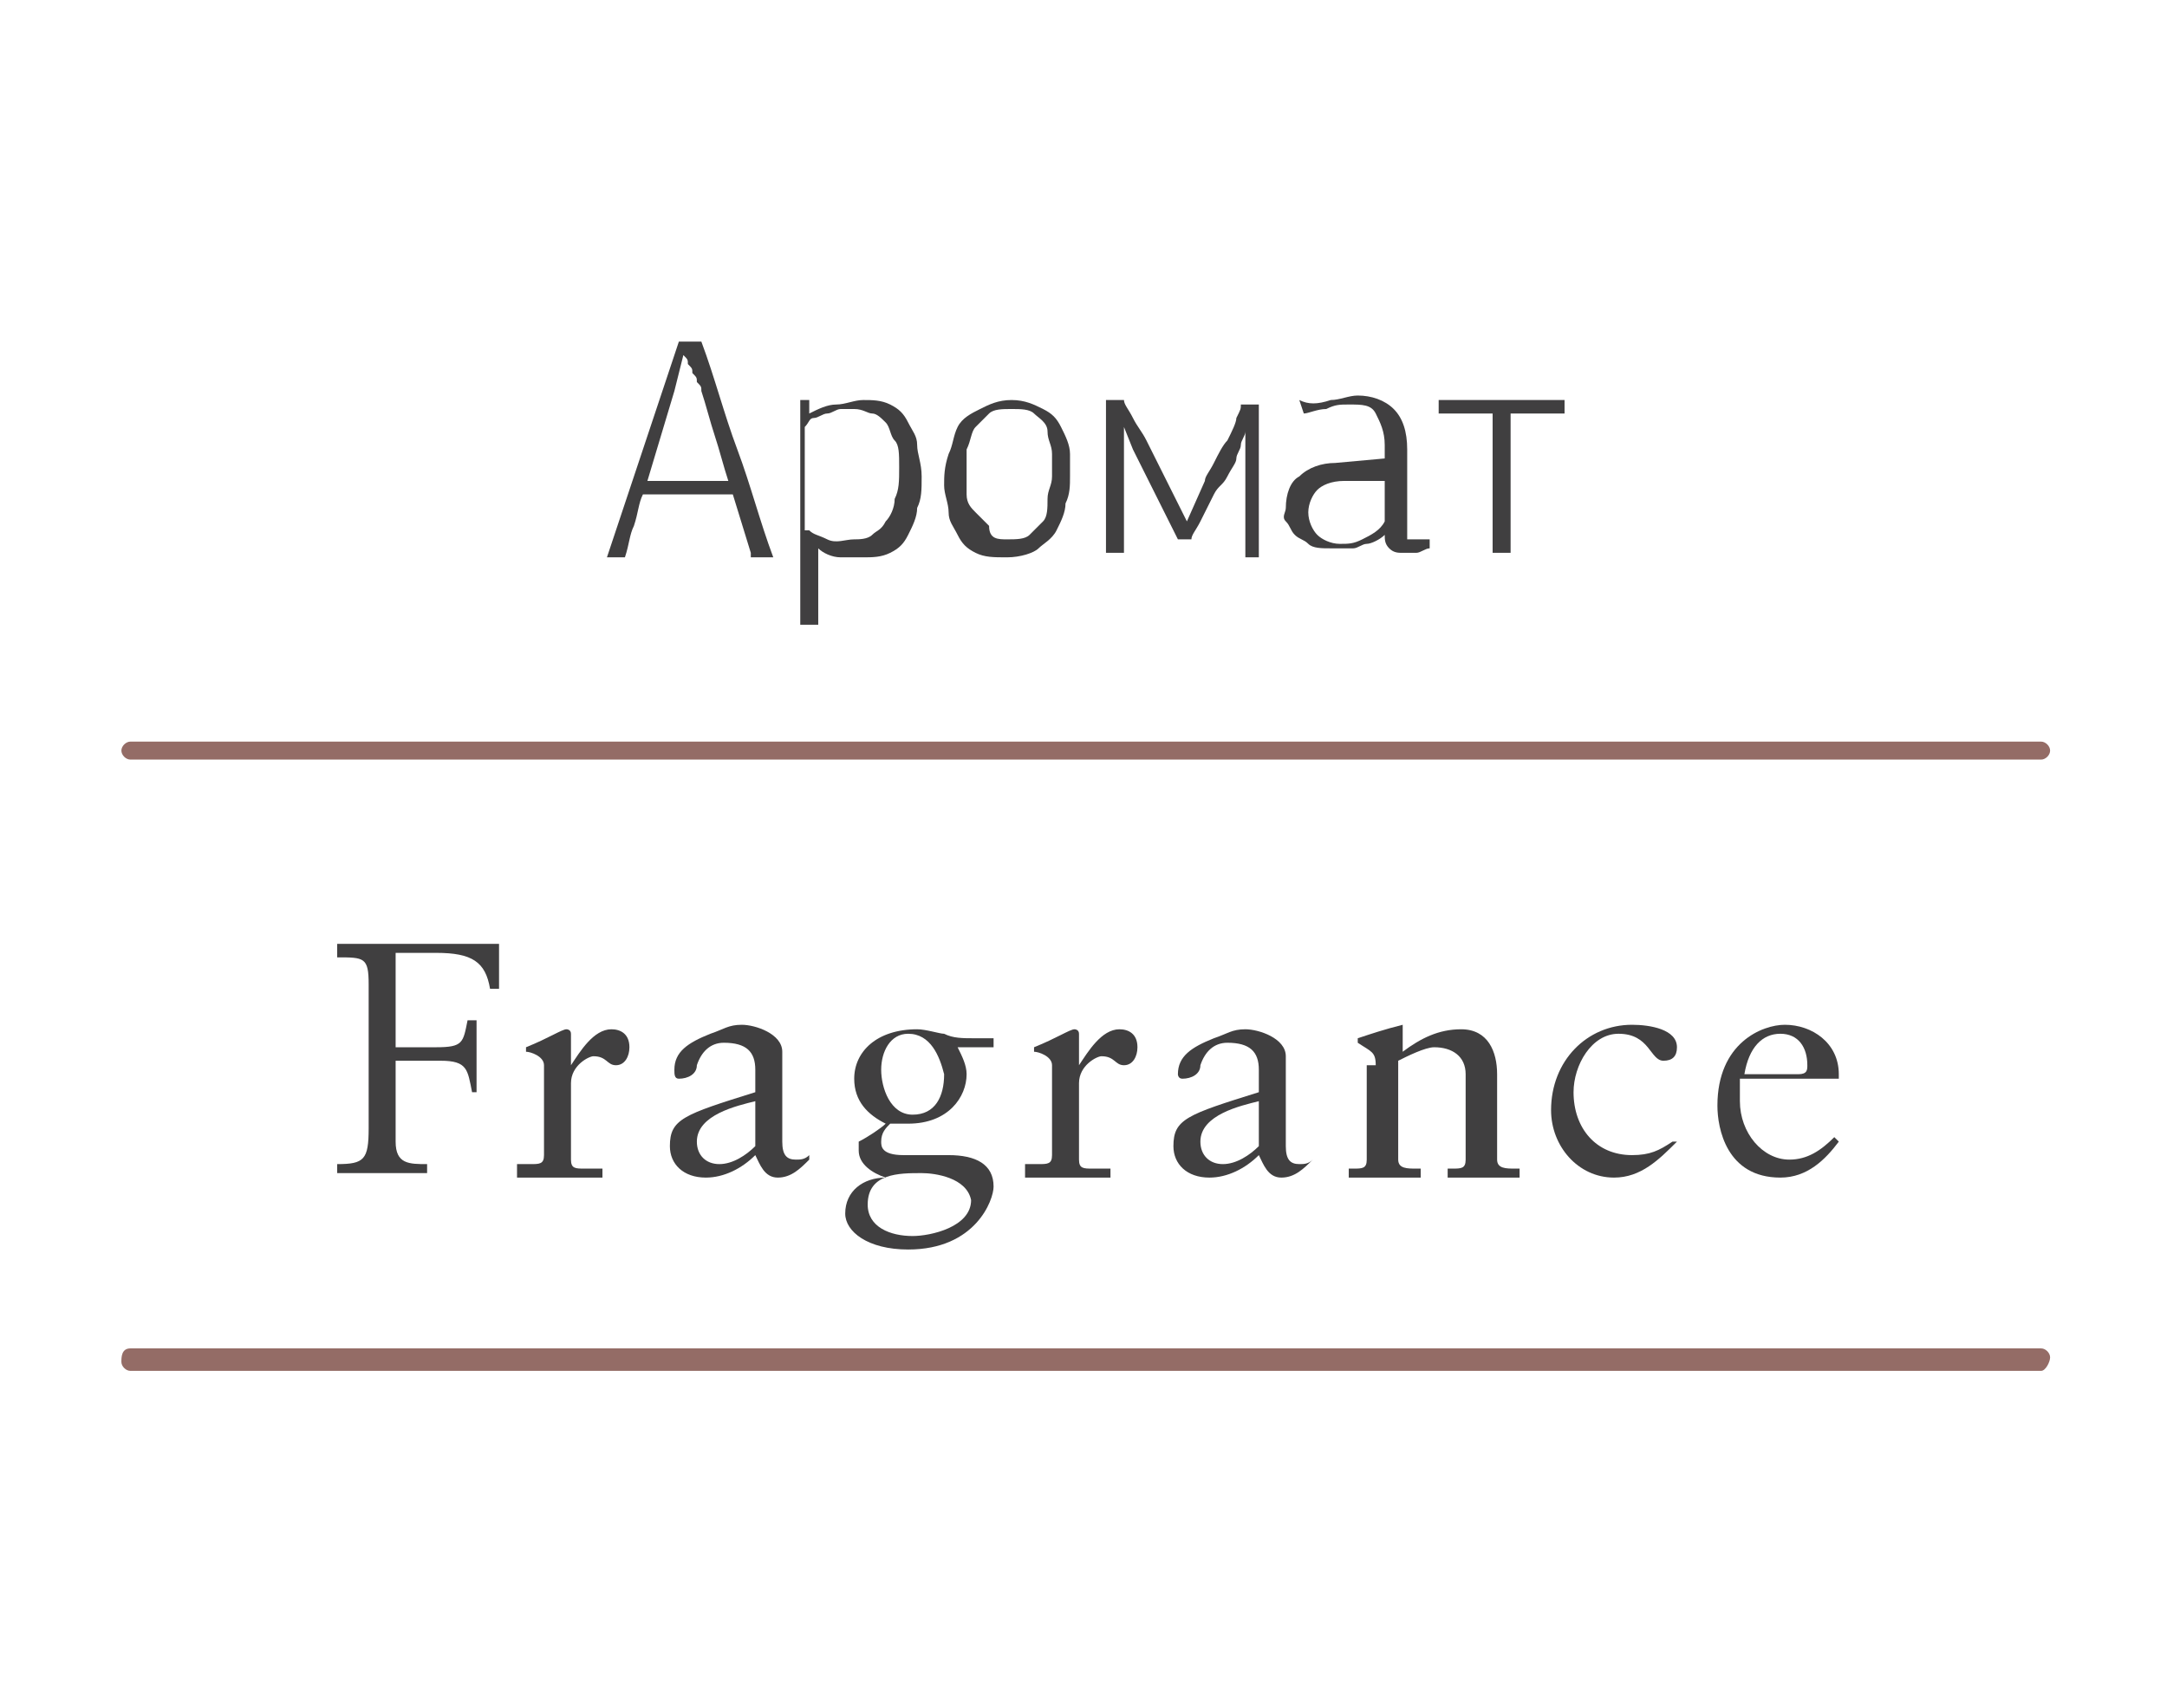 <?xml version="1.0" encoding="UTF-8"?> <!-- Generator: Adobe Illustrator 21.1.0, SVG Export Plug-In . SVG Version: 6.00 Build 0) --> <svg xmlns="http://www.w3.org/2000/svg" xmlns:xlink="http://www.w3.org/1999/xlink" id="Слой_1" x="0px" y="0px" viewBox="0 0 48.2 38" style="enable-background:new 0 0 48.2 38;" xml:space="preserve"> <style type="text/css"> .st0{fill:#403F40;} .st1{fill:#946C66;} </style> <g> <g> <g> <path class="st0" d="M8.8,25.4c0,0.5,0.3,0.5,0.7,0.5v0.2c-0.4,0-0.7,0-1,0c-0.3,0-0.7,0-1,0v-0.2c0.6,0,0.7-0.1,0.7-0.8v-3.2 c0-0.6-0.1-0.6-0.7-0.6V21c0.5,0,1,0,1.6,0c0.7,0,1.3,0,2,0l0,1l-0.2,0c-0.1-0.6-0.4-0.8-1.2-0.8H8.8v2.1h0.9 c0.6,0,0.6-0.1,0.7-0.6l0.2,0c0,0.1,0,0.5,0,0.8c0,0.2,0,0.6,0,0.8h-0.1c-0.1-0.5-0.1-0.7-0.7-0.7H8.8V25.4z"></path> <path class="st0" d="M11.6,25.9h0.2c0.2,0,0.3,0,0.3-0.2v-2c0-0.2-0.3-0.3-0.4-0.3v-0.1c0.5-0.2,0.8-0.4,0.9-0.4 c0,0,0.1,0,0.1,0.1v0.7h0c0.2-0.3,0.5-0.8,0.9-0.8c0.2,0,0.4,0.1,0.4,0.4c0,0.2-0.1,0.4-0.3,0.4c-0.2,0-0.2-0.2-0.5-0.2 c-0.1,0-0.5,0.2-0.5,0.6v1.7c0,0.2,0.1,0.2,0.3,0.2h0.4v0.2c-0.4,0-0.7,0-1,0c-0.3,0-0.6,0-0.9,0V25.9z"></path> <path class="st0" d="M18,25.8c-0.2,0.2-0.4,0.4-0.7,0.4c-0.3,0-0.4-0.3-0.5-0.5c-0.3,0.3-0.7,0.5-1.1,0.5c-0.5,0-0.8-0.3-0.8-0.7 c0-0.6,0.3-0.7,1.9-1.2v-0.5c0-0.4-0.2-0.6-0.7-0.6c-0.3,0-0.5,0.2-0.6,0.5c0,0.2-0.2,0.3-0.4,0.3C15,24,15,23.9,15,23.8 c0-0.4,0.3-0.6,0.8-0.8c0.3-0.1,0.4-0.2,0.7-0.2c0.3,0,0.9,0.2,0.9,0.6v2c0,0.3,0.1,0.4,0.3,0.4c0.1,0,0.2,0,0.3-0.1L18,25.8z M16.8,24.5c-0.4,0.1-1.3,0.3-1.3,0.9c0,0.3,0.2,0.5,0.5,0.5c0.3,0,0.6-0.2,0.8-0.4V24.5z"></path> <path class="st0" d="M22,23.3l-0.7,0c0.1,0.2,0.2,0.4,0.2,0.6c0,0.5-0.4,1.1-1.3,1.1c-0.1,0-0.3,0-0.4,0 c-0.1,0.1-0.2,0.2-0.2,0.4c0,0.1,0,0.3,0.5,0.3c0.4,0,0.7,0,1,0c0.6,0,1,0.2,1,0.7c0,0.3-0.4,1.4-1.9,1.4c-0.9,0-1.4-0.4-1.4-0.8 c0-0.5,0.4-0.8,0.9-0.8v0c-0.3-0.1-0.6-0.3-0.6-0.6c0-0.1,0-0.2,0-0.2c0.2-0.1,0.5-0.3,0.6-0.4c-0.4-0.2-0.7-0.5-0.7-1 c0-0.6,0.5-1.1,1.4-1.1c0.2,0,0.5,0.1,0.6,0.1c0.2,0.1,0.4,0.1,0.7,0.1c0.1,0,0.2,0,0.4,0V23.3z M20.5,26.1c-0.5,0-1.2,0-1.2,0.7 c0,0.5,0.5,0.7,1,0.7c0.4,0,1.3-0.2,1.3-0.8C21.5,26.2,20.8,26.1,20.5,26.1z M20.2,23c-0.4,0-0.6,0.4-0.6,0.8c0,0.4,0.2,1,0.7,1 c0.5,0,0.7-0.4,0.7-0.9C20.9,23.5,20.7,23,20.2,23z"></path> <path class="st0" d="M22.9,25.9h0.2c0.2,0,0.3,0,0.3-0.2v-2c0-0.2-0.3-0.3-0.4-0.3v-0.1c0.5-0.2,0.8-0.4,0.9-0.4 c0,0,0.1,0,0.1,0.1v0.7h0c0.2-0.3,0.5-0.8,0.9-0.8c0.2,0,0.4,0.1,0.4,0.4c0,0.2-0.1,0.4-0.3,0.4c-0.2,0-0.2-0.2-0.5-0.2 c-0.1,0-0.5,0.2-0.5,0.6v1.7c0,0.2,0.1,0.2,0.3,0.2h0.4v0.2c-0.4,0-0.7,0-1,0c-0.3,0-0.6,0-0.9,0V25.9z"></path> <path class="st0" d="M29.2,25.8c-0.2,0.2-0.4,0.4-0.7,0.4c-0.3,0-0.4-0.3-0.5-0.5c-0.3,0.3-0.7,0.5-1.1,0.5 c-0.5,0-0.8-0.3-0.8-0.7c0-0.6,0.3-0.7,1.9-1.2v-0.5c0-0.4-0.2-0.6-0.7-0.6c-0.3,0-0.5,0.2-0.6,0.5c0,0.2-0.2,0.3-0.4,0.3 c-0.1,0-0.1-0.1-0.1-0.1c0-0.4,0.3-0.6,0.8-0.8c0.3-0.1,0.4-0.2,0.7-0.2c0.3,0,0.9,0.2,0.9,0.6v2c0,0.3,0.1,0.4,0.3,0.4 c0.1,0,0.2,0,0.3-0.1L29.2,25.8z M28,24.5c-0.4,0.1-1.3,0.3-1.3,0.9c0,0.3,0.2,0.5,0.5,0.5c0.3,0,0.6-0.2,0.8-0.4V24.5z"></path> <path class="st0" d="M30.6,23.7c0-0.3-0.1-0.3-0.4-0.5v-0.1c0.3-0.1,0.6-0.2,1-0.3c0,0,0,0,0,0.1v0.5c0.4-0.3,0.8-0.5,1.3-0.5 c0.6,0,0.8,0.5,0.8,1v1.9c0,0.2,0.2,0.2,0.4,0.2h0.1v0.2c-0.3,0-0.5,0-0.8,0c-0.3,0-0.5,0-0.8,0v-0.2h0.1c0.2,0,0.3,0,0.3-0.2 v-1.9c0-0.4-0.3-0.6-0.7-0.6c-0.2,0-0.6,0.2-0.8,0.3v2.2c0,0.2,0.2,0.2,0.4,0.2h0.1v0.2c-0.3,0-0.5,0-0.8,0c-0.3,0-0.5,0-0.8,0 v-0.2h0.1c0.2,0,0.3,0,0.3-0.2V23.7z"></path> <path class="st0" d="M37.3,25.4c-0.4,0.4-0.8,0.8-1.4,0.8c-0.8,0-1.4-0.7-1.4-1.5c0-1.1,0.8-1.9,1.8-1.9c0.4,0,1,0.1,1,0.5 c0,0.2-0.1,0.3-0.3,0.3c-0.3,0-0.3-0.6-1-0.6c-0.6,0-1,0.7-1,1.3c0,0.8,0.5,1.4,1.3,1.4c0.4,0,0.6-0.1,0.9-0.3L37.3,25.4z"></path> <path class="st0" d="M38.7,24.1c0,0.1,0,0.2,0,0.4c0,0.7,0.5,1.3,1.1,1.3c0.4,0,0.7-0.2,1-0.5l0.1,0.1c-0.3,0.4-0.7,0.8-1.3,0.8 c-1.2,0-1.4-1.1-1.4-1.6c0-1.4,1-1.8,1.5-1.8c0.6,0,1.2,0.4,1.2,1.1c0,0,0,0.1,0,0.1l-0.1,0H38.7z M40,23.9 c0.2,0,0.2-0.1,0.2-0.2c0-0.4-0.2-0.7-0.6-0.7c-0.4,0-0.7,0.3-0.8,0.9H40z"></path> </g> </g> <path class="st1" d="M45.4,16.9H2.9c-0.1,0-0.2-0.1-0.2-0.2s0.1-0.2,0.2-0.2h42.5c0.1,0,0.2,0.1,0.2,0.2S45.5,16.9,45.4,16.9z"></path> <path class="st1" d="M45.4,30.5H2.9c-0.1,0-0.2-0.1-0.2-0.2S2.7,30,2.9,30h42.5c0.1,0,0.2,0.1,0.2,0.2S45.5,30.5,45.4,30.5z"></path> <g> <path class="st0" d="M16.7,12.3L16.3,11h-2c-0.1,0.2-0.1,0.4-0.2,0.7c-0.1,0.2-0.1,0.4-0.2,0.7h-0.4l1.6-4.8h0.5 c0.3,0.8,0.5,1.6,0.8,2.4c0.3,0.8,0.5,1.6,0.8,2.4H16.7z M16.2,10.7c-0.1-0.3-0.2-0.7-0.3-1c-0.1-0.3-0.2-0.7-0.3-1 c0-0.1,0-0.1-0.1-0.2c0-0.1,0-0.1-0.1-0.2c0-0.1,0-0.1-0.1-0.2c0-0.1,0-0.1-0.1-0.2h0l-0.2,0.8l-0.6,2H16.2z"></path> <path class="st0" d="M18,9.2C18.2,9.1,18.4,9,18.6,9s0.4-0.1,0.6-0.1c0.2,0,0.4,0,0.6,0.1c0.2,0.1,0.3,0.2,0.4,0.4 c0.1,0.2,0.2,0.3,0.2,0.5s0.1,0.4,0.1,0.7c0,0.3,0,0.5-0.1,0.7c0,0.2-0.1,0.4-0.2,0.6c-0.1,0.2-0.2,0.3-0.4,0.4 c-0.2,0.1-0.4,0.1-0.6,0.1c-0.1,0-0.3,0-0.5,0s-0.4-0.1-0.5-0.2v1.7h-0.4V8.9H18c0,0,0,0,0,0.1c0,0,0,0.1,0,0.1S18,9.1,18,9.2 C18,9.2,18,9.2,18,9.2L18,9.2z M18,11.8c0.1,0.1,0.2,0.1,0.4,0.2S18.8,12,19,12c0.1,0,0.3,0,0.4-0.1c0.1-0.1,0.2-0.1,0.3-0.3 c0.1-0.1,0.2-0.3,0.2-0.5c0.1-0.2,0.1-0.4,0.1-0.7c0-0.3,0-0.5-0.1-0.6s-0.1-0.3-0.2-0.4c-0.1-0.1-0.2-0.2-0.3-0.2 c-0.1,0-0.2-0.1-0.4-0.1c-0.1,0-0.2,0-0.3,0s-0.2,0.1-0.3,0.1s-0.2,0.1-0.3,0.1c-0.1,0-0.1,0.1-0.2,0.2V11.8z"></path> <path class="st0" d="M23.8,10.6c0,0.2,0,0.4-0.1,0.6c0,0.2-0.1,0.4-0.2,0.6c-0.1,0.2-0.3,0.3-0.4,0.4s-0.4,0.2-0.7,0.2 c-0.3,0-0.5,0-0.7-0.1s-0.3-0.2-0.4-0.4c-0.1-0.2-0.2-0.3-0.2-0.5c0-0.2-0.1-0.4-0.1-0.6c0-0.2,0-0.4,0.1-0.7 c0.1-0.2,0.1-0.4,0.2-0.6s0.3-0.3,0.5-0.4c0.2-0.1,0.4-0.2,0.7-0.2c0.3,0,0.5,0.1,0.7,0.2c0.2,0.1,0.3,0.2,0.4,0.4 s0.2,0.4,0.2,0.6C23.8,10.2,23.8,10.4,23.8,10.6z M23.4,10.6c0-0.2,0-0.3,0-0.5c0-0.2-0.1-0.3-0.1-0.5s-0.2-0.3-0.3-0.4 c-0.1-0.1-0.3-0.1-0.5-0.1s-0.4,0-0.5,0.1s-0.2,0.2-0.3,0.3c-0.1,0.1-0.1,0.3-0.2,0.5c0,0.2,0,0.4,0,0.5c0,0.2,0,0.4,0,0.5 c0,0.2,0.1,0.3,0.2,0.4s0.2,0.2,0.3,0.3C22,12,22.2,12,22.4,12c0.2,0,0.4,0,0.5-0.1c0.1-0.1,0.2-0.2,0.3-0.3s0.1-0.3,0.1-0.5 S23.4,10.8,23.4,10.6z"></path> <path class="st0" d="M27.7,12.3V9.6h0c0,0.1-0.1,0.2-0.1,0.3c0,0.1-0.1,0.2-0.1,0.3c0,0.1-0.1,0.2-0.2,0.4S27.1,10.8,27,11 c-0.1,0.2-0.2,0.4-0.3,0.6c-0.1,0.2-0.2,0.3-0.2,0.4h-0.3l-1-2l-0.2-0.5h0v2.8h-0.4V8.9h0.4C25,9,25.1,9.1,25.2,9.3 s0.2,0.3,0.3,0.5c0.1,0.2,0.2,0.4,0.3,0.6s0.2,0.4,0.3,0.6l0.3,0.6h0l0.4-0.9c0-0.1,0.1-0.2,0.2-0.4c0.1-0.2,0.2-0.4,0.3-0.5 c0.1-0.2,0.2-0.4,0.2-0.5c0.1-0.2,0.1-0.2,0.1-0.3h0.4v3.4H27.7z"></path> <path class="st0" d="M30.2,8.8c0.3,0,0.6,0.1,0.8,0.3s0.3,0.5,0.3,0.9v2h0.5c0,0,0,0.1,0,0.1s0,0.1,0,0.1c-0.1,0-0.2,0.1-0.3,0.1 c-0.1,0-0.2,0-0.3,0c-0.1,0-0.2,0-0.3-0.1c-0.1-0.1-0.1-0.2-0.1-0.3l0,0c-0.1,0.1-0.3,0.2-0.4,0.2s-0.2,0.1-0.3,0.1 c-0.1,0-0.2,0-0.3,0s-0.1,0-0.2,0c-0.2,0-0.4,0-0.5-0.1c-0.1-0.1-0.2-0.1-0.3-0.2c-0.1-0.1-0.1-0.2-0.2-0.3s0-0.2,0-0.3 c0-0.3,0.1-0.6,0.3-0.7c0.2-0.2,0.5-0.3,0.8-0.3l1.1-0.1v-0.3c0-0.3-0.1-0.5-0.2-0.7s-0.3-0.2-0.6-0.2c-0.2,0-0.3,0-0.5,0.1 c-0.2,0-0.4,0.1-0.5,0.1l-0.1-0.3C29.1,9,29.3,9,29.6,8.9C29.8,8.9,30,8.8,30.2,8.8z M29.9,10.7c-0.3,0-0.5,0.1-0.6,0.2 c-0.1,0.1-0.2,0.3-0.2,0.5c0,0.2,0.1,0.4,0.2,0.5c0.1,0.1,0.3,0.2,0.5,0.2c0.2,0,0.3,0,0.5-0.1c0.2-0.1,0.4-0.2,0.5-0.4v-0.9 L29.9,10.7z"></path> <path class="st0" d="M33.2,9.2H32V8.9h2.8v0.3h-1.2v3.1h-0.4V9.2z"></path> </g> </g> </svg> 